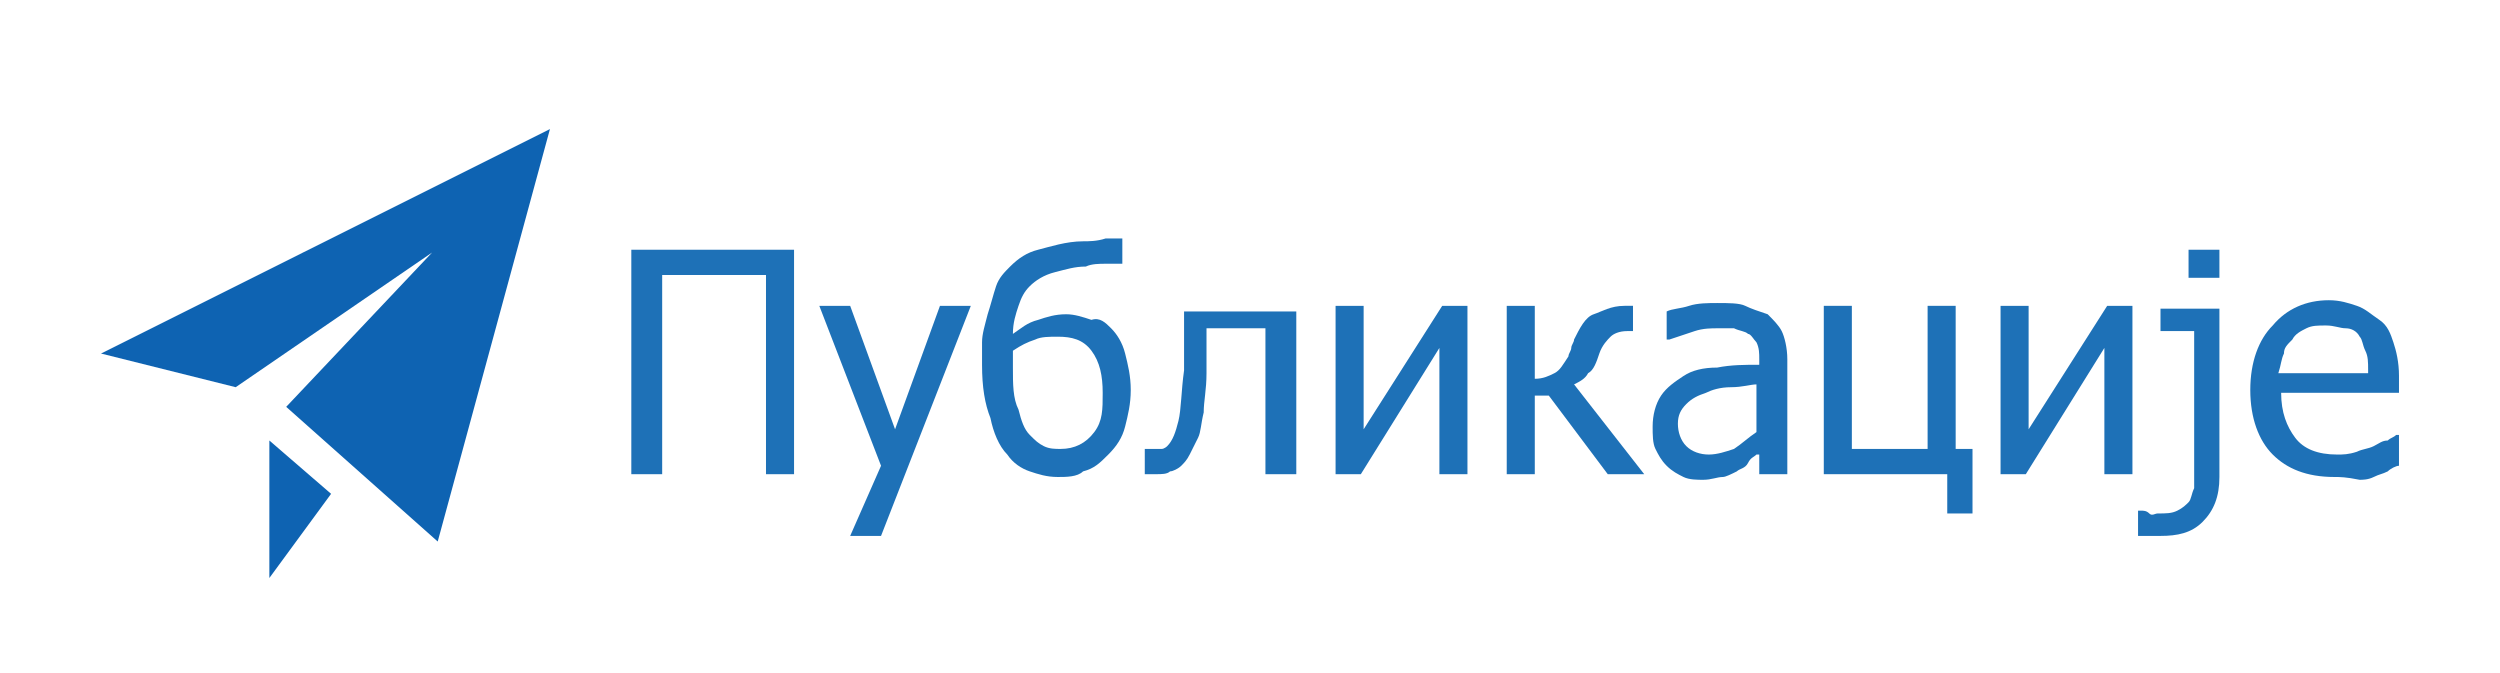 <?xml version="1.0" encoding="utf-8"?>
<!-- Generator: Adobe Illustrator 24.2.3, SVG Export Plug-In . SVG Version: 6.00 Build 0)  -->
<svg version="1.1" id="Layer_1" xmlns="http://www.w3.org/2000/svg" xmlns:xlink="http://www.w3.org/1999/xlink" x="0px" y="0px"
	 viewBox="0 0 89.1 24" style="enable-background:new 0 0 89.1 24;" xml:space="preserve">
<style type="text/css">
	.st0{fill:#0E63B2;}
	.st1{fill:#1E71B7;}
</style>
<path class="st0" d="M19.6,4.6l-4,14.7l-5.4-4.8L15.4,9l-7,4.8l-4.8-1.2L19.6,4.6z M9.6,15.7v4.9l2.2-3L9.6,15.7z"/>
<g>
	<path class="st1" d="M28.4,16.9h-1.1V9.8h-3.7v7.1h-1.1v-8h5.8V16.9z"/>
	<path class="st1" d="M34.6,10.9l-3.2,8.2h-1.1l1.1-2.5l-2.2-5.7h1.1l1.6,4.4l1.6-4.4H34.6z"/>
	<path class="st1" d="M39.6,11.7c0.2,0.2,0.4,0.5,0.5,0.9c0.1,0.4,0.2,0.8,0.2,1.3c0,0.5-0.1,0.9-0.2,1.3s-0.3,0.7-0.6,1
		c-0.3,0.3-0.5,0.5-0.9,0.6C38.4,17,38,17,37.7,17c-0.4,0-0.7-0.1-1-0.2c-0.3-0.1-0.6-0.3-0.8-0.6c-0.3-0.3-0.5-0.8-0.6-1.3
		C35.1,14.4,35,13.8,35,13c0-0.3,0-0.5,0-0.8c0-0.3,0.1-0.6,0.2-1c0.1-0.3,0.2-0.7,0.3-1c0.1-0.3,0.3-0.5,0.5-0.7
		c0.3-0.3,0.6-0.5,1-0.6s1-0.3,1.6-0.3c0.2,0,0.5,0,0.8-0.1c0.3,0,0.5,0,0.6,0v0.9c-0.2,0-0.4,0-0.6,0c-0.2,0-0.5,0-0.7,0.1
		c-0.4,0-0.7,0.1-1.1,0.2c-0.4,0.1-0.7,0.3-0.9,0.5c-0.2,0.2-0.3,0.4-0.4,0.7s-0.2,0.6-0.2,1c0.3-0.2,0.5-0.4,0.9-0.5
		c0.3-0.1,0.6-0.2,1-0.2c0.3,0,0.6,0.1,0.9,0.2C39.2,11.3,39.4,11.5,39.6,11.7z M39.3,14c0-0.6-0.1-1.1-0.4-1.5S38.2,12,37.7,12
		c-0.3,0-0.6,0-0.8,0.1c-0.3,0.1-0.5,0.2-0.8,0.4c0,0.1,0,0.2,0,0.3c0,0.1,0,0.2,0,0.3c0,0.6,0,1.1,0.2,1.5c0.1,0.4,0.2,0.7,0.4,0.9
		c0.2,0.2,0.3,0.3,0.5,0.4c0.2,0.1,0.4,0.1,0.6,0.1c0.5,0,0.9-0.2,1.2-0.6S39.3,14.6,39.3,14z"/>
	<path class="st1" d="M46.1,16.9h-1v-5.2H43c0,0.3,0,0.6,0,0.9c0,0.3,0,0.5,0,0.7c0,0.6-0.1,1-0.1,1.4c-0.1,0.4-0.1,0.7-0.2,0.9
		c-0.1,0.2-0.2,0.4-0.3,0.6s-0.2,0.3-0.3,0.4c-0.1,0.1-0.3,0.2-0.4,0.2c-0.1,0.1-0.3,0.1-0.5,0.1c-0.1,0-0.1,0-0.2,0s-0.2,0-0.2,0
		V16h0.1c0,0,0.1,0,0.1,0c0,0,0.1,0,0.1,0c0.1,0,0.2,0,0.3,0s0.2-0.1,0.2-0.1c0.2-0.2,0.3-0.5,0.4-0.9c0.1-0.4,0.1-1.1,0.2-1.8
		c0-0.3,0-0.6,0-1s0-0.8,0-1.1h4V16.9z"/>
	<path class="st1" d="M52.3,16.9h-1v-4.5l-2.8,4.5h-0.9v-6h1v4.4l2.8-4.4h0.9V16.9z"/>
	<path class="st1" d="M58.6,16.9h-1.3l-2.1-2.8h-0.5v2.8h-1v-6h1v2.6c0.3,0,0.5-0.1,0.7-0.2c0.2-0.1,0.3-0.3,0.5-0.6
		c0-0.1,0.1-0.2,0.1-0.3c0-0.1,0.1-0.2,0.1-0.3c0.2-0.4,0.4-0.8,0.7-0.9s0.6-0.3,1.1-0.3h0.3v0.9h-0.2c-0.3,0-0.5,0.1-0.6,0.2
		c-0.1,0.1-0.3,0.3-0.4,0.6c-0.1,0.3-0.2,0.6-0.4,0.7c-0.1,0.2-0.3,0.3-0.5,0.4L58.6,16.9z"/>
	<path class="st1" d="M62.6,16.2c-0.1,0.1-0.2,0.1-0.3,0.3s-0.3,0.2-0.4,0.3c-0.2,0.1-0.4,0.2-0.5,0.2c-0.2,0-0.4,0.1-0.7,0.1
		c-0.2,0-0.5,0-0.7-0.1s-0.4-0.2-0.6-0.4c-0.2-0.2-0.3-0.4-0.4-0.6c-0.1-0.2-0.1-0.5-0.1-0.8c0-0.4,0.1-0.8,0.3-1.1
		c0.2-0.3,0.5-0.5,0.8-0.7c0.3-0.2,0.7-0.3,1.2-0.3c0.5-0.1,1-0.1,1.5-0.1v-0.2c0-0.2,0-0.4-0.1-0.6c-0.1-0.1-0.2-0.3-0.3-0.3
		c-0.1-0.1-0.3-0.1-0.5-0.2c-0.2,0-0.4,0-0.6,0c-0.2,0-0.5,0-0.8,0.1c-0.3,0.1-0.6,0.2-0.9,0.3h-0.1v-1c0.2-0.1,0.5-0.1,0.8-0.2
		s0.7-0.1,1-0.1c0.4,0,0.8,0,1,0.1s0.5,0.2,0.8,0.3c0.2,0.2,0.4,0.4,0.5,0.6s0.2,0.6,0.2,1v4.1h-1V16.2z M62.6,15.4v-1.7
		c-0.2,0-0.5,0.1-0.9,0.1c-0.4,0-0.7,0.1-0.9,0.2c-0.3,0.1-0.5,0.2-0.7,0.4c-0.2,0.2-0.3,0.4-0.3,0.7c0,0.3,0.1,0.6,0.3,0.8
		s0.5,0.3,0.8,0.3c0.3,0,0.6-0.1,0.9-0.2C62.1,15.8,62.3,15.6,62.6,15.4z"/>
	<path class="st1" d="M70.3,18.3h-0.9v-1.4H65v-6h1V16h2.7v-5.1h1V16h0.6V18.3z"/>
	<path class="st1" d="M76,16.9h-1v-4.5l-2.8,4.5h-0.9v-6h1v4.4l2.8-4.4H76V16.9z"/>
	<path class="st1" d="M79.1,17c0,0.7-0.2,1.2-0.6,1.6s-0.9,0.5-1.5,0.5c-0.1,0-0.2,0-0.4,0c-0.1,0-0.3,0-0.4,0v-0.9h0.1
		c0.1,0,0.2,0,0.3,0.1s0.2,0,0.3,0c0.3,0,0.5,0,0.7-0.1c0.2-0.1,0.3-0.2,0.4-0.3c0.1-0.1,0.1-0.3,0.2-0.5c0-0.2,0-0.4,0-0.7v-4.9H77
		v-0.8h2.1V17z M79.1,9.9H78v-1h1.1V9.9z"/>
	<path class="st1" d="M83.2,17c-1,0-1.7-0.3-2.2-0.8c-0.5-0.5-0.8-1.3-0.8-2.3c0-1,0.3-1.8,0.8-2.3c0.5-0.6,1.2-0.9,2-0.9
		c0.4,0,0.7,0.1,1,0.2s0.5,0.3,0.8,0.5s0.4,0.5,0.5,0.8c0.1,0.3,0.2,0.7,0.2,1.2V14h-4.2c0,0.7,0.2,1.2,0.5,1.6s0.8,0.6,1.5,0.6
		c0.2,0,0.4,0,0.7-0.1c0.2-0.1,0.4-0.1,0.6-0.2c0.2-0.1,0.3-0.2,0.5-0.2c0.1-0.1,0.2-0.1,0.3-0.2h0.1v1.1c-0.1,0-0.3,0.1-0.4,0.2
		c-0.2,0.1-0.3,0.1-0.5,0.2c-0.2,0.1-0.4,0.1-0.5,0.1C83.6,17,83.4,17,83.2,17z M84.4,13.2c0-0.3,0-0.5-0.1-0.7
		c-0.1-0.2-0.1-0.4-0.2-0.5c-0.1-0.2-0.3-0.3-0.5-0.3s-0.4-0.1-0.7-0.1c-0.3,0-0.5,0-0.7,0.1c-0.2,0.1-0.4,0.2-0.5,0.4
		c-0.2,0.2-0.3,0.3-0.3,0.5c-0.1,0.2-0.1,0.4-0.2,0.7H84.4z"/>
</g>
</svg>
